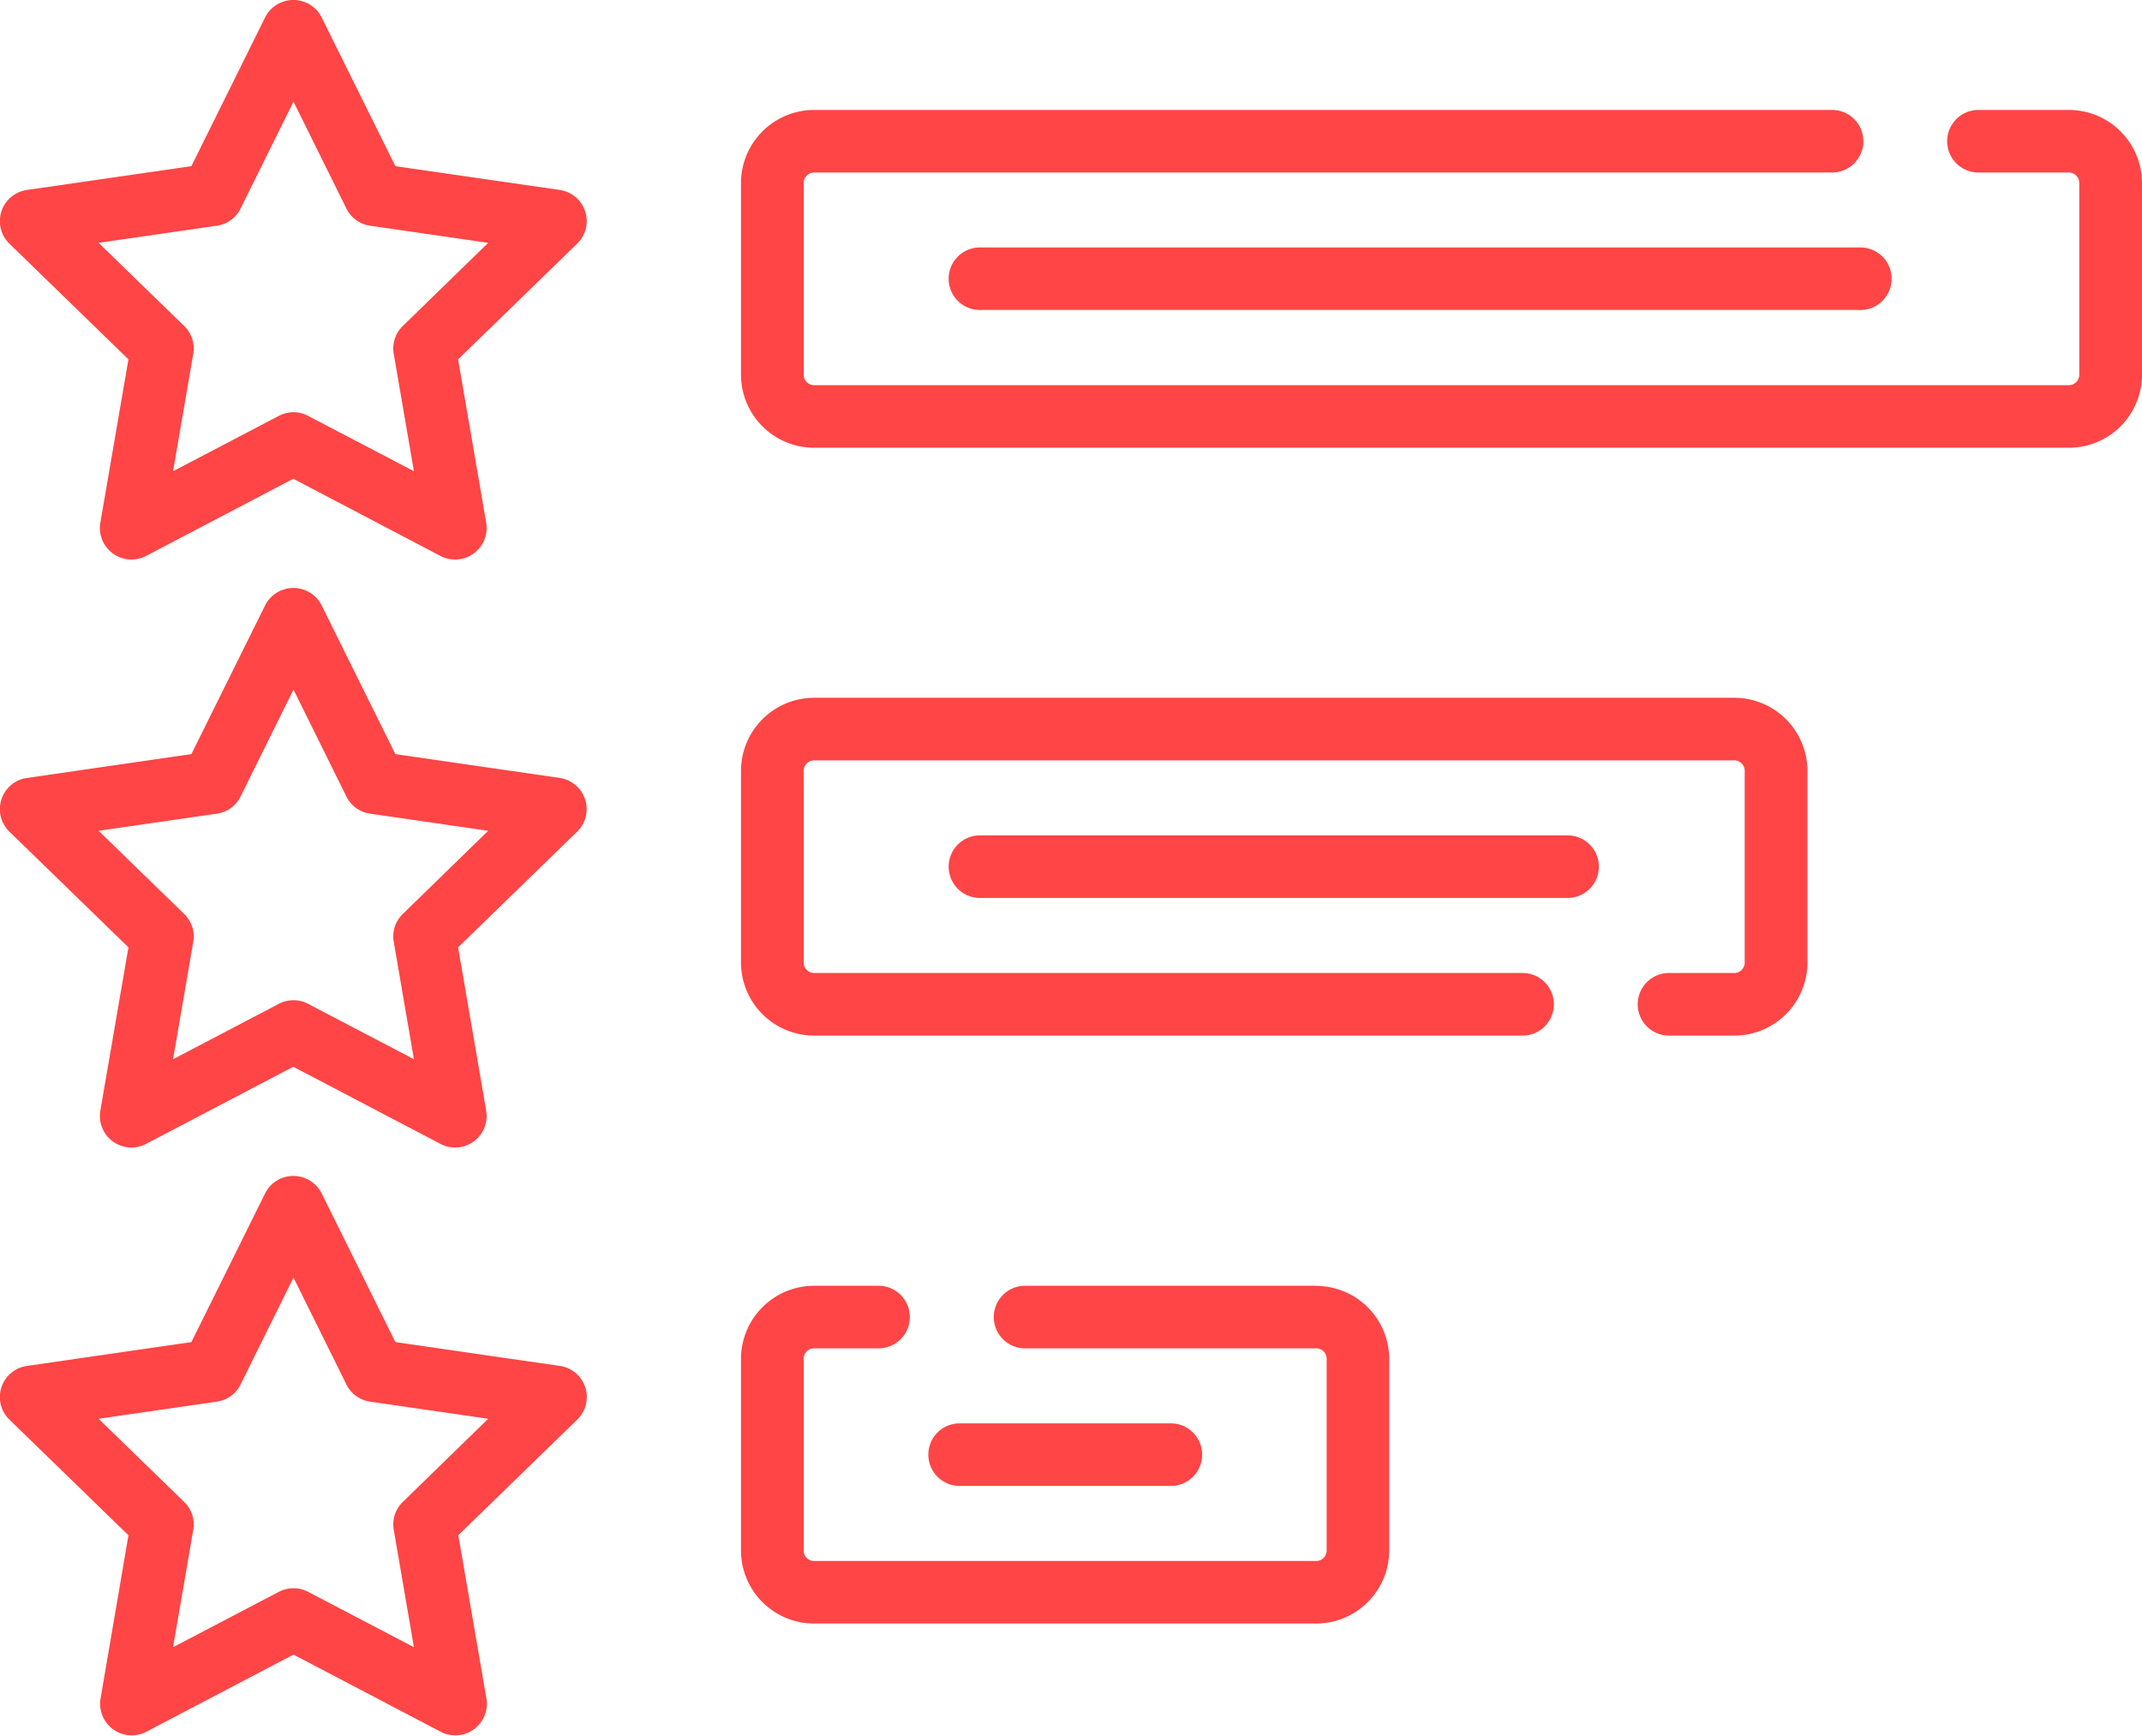 <?xml version="1.0" encoding="UTF-8"?> <svg xmlns="http://www.w3.org/2000/svg" width="58" height="47" viewBox="0 0 58 47">  <defs> <style> .cls-1 { fill: #ff4545; fill-rule: evenodd; } </style> </defs> <path id="b2icon5" class="cls-1" d="M536.171,494.145l-4.465-.646-2-4.035a0.857,0.857,0,0,0-1.524,0l-2,4.035-4.465.646a0.852,0.852,0,0,0-.47,1.445l3.231,3.14-0.763,4.434a0.855,0.855,0,0,0,1.232.893l3.994-2.094,3.994,2.094a0.855,0.855,0,0,0,1.232-.893l-0.763-4.434,3.231-3.14A0.852,0.852,0,0,0,536.171,494.145Zm-4.266,3.683a0.847,0.847,0,0,0-.244.75l0.547,3.181-2.866-1.5a0.849,0.849,0,0,0-.79,0l-2.866,1.5,0.547-3.181a0.845,0.845,0,0,0-.244-0.75l-2.319-2.253,3.205-.464a0.848,0.848,0,0,0,.639-0.464l1.433-2.895,1.433,2.895a0.85,0.85,0,0,0,.639.464l3.2,0.464Zm4.266,12.237-4.465-.647-2-4.034a0.857,0.857,0,0,0-1.524,0l-2,4.034-4.465.647a0.852,0.852,0,0,0-.47,1.445l3.231,3.14-0.763,4.434a0.854,0.854,0,0,0,1.232.892l3.994-2.093,3.994,2.093a0.854,0.854,0,0,0,1.232-.892l-0.763-4.434,3.231-3.14a0.852,0.852,0,0,0-.47-1.445h0Zm-4.266,3.683a0.844,0.844,0,0,0-.244.749l0.547,3.182-2.866-1.5a0.849,0.849,0,0,0-.79,0l-2.866,1.5,0.547-3.182a0.842,0.842,0,0,0-.244-0.749l-2.319-2.254,3.205-.464a0.849,0.849,0,0,0,.639-0.463l1.433-2.895,1.433,2.895a0.849,0.849,0,0,0,.639.463l3.2,0.464Zm4.266,12.237-4.465-.647-2-4.034a0.857,0.857,0,0,0-1.524,0l-2,4.034-4.465.647a0.851,0.851,0,0,0-.47,1.444l3.231,3.14L523.721,535a0.855,0.855,0,0,0,1.232.893l3.994-2.094,3.994,2.094a0.855,0.855,0,0,0,1.232-.893l-0.763-4.434,3.231-3.14A0.851,0.851,0,0,0,536.171,525.985Zm-4.266,3.683a0.844,0.844,0,0,0-.244.749l0.547,3.182-2.866-1.5a0.855,0.855,0,0,0-.79,0l-2.866,1.5,0.547-3.182a0.842,0.842,0,0,0-.244-0.749l-2.319-2.254,3.205-.464a0.848,0.848,0,0,0,.639-0.464l1.433-2.894,1.433,2.894a0.848,0.848,0,0,0,.639.464l3.2,0.464Zm45.113-37.691h-2.447a0.847,0.847,0,1,0,0,1.694h2.447a0.283,0.283,0,0,1,.283.282v5.194a0.283,0.283,0,0,1-.283.282H543.046a0.283,0.283,0,0,1-.284-0.282v-5.194a0.284,0.284,0,0,1,.284-0.282h27.562a0.847,0.847,0,1,0,0-1.694H543.046a1.982,1.982,0,0,0-1.982,1.976v5.194a1.981,1.981,0,0,0,1.982,1.976h33.972A1.981,1.981,0,0,0,579,499.147v-5.194A1.982,1.982,0,0,0,577.018,491.977ZM547.563,495.7a0.847,0.847,0,1,0,0,1.693h23.781a0.847,0.847,0,1,0,0-1.693H547.563Zm20.4,12.193H543.046a1.982,1.982,0,0,0-1.982,1.976v5.194a1.982,1.982,0,0,0,1.982,1.976h19.182a0.847,0.847,0,1,0,0-1.694H543.046a0.284,0.284,0,0,1-.284-0.282v-5.194a0.283,0.283,0,0,1,.284-0.282h24.913a0.283,0.283,0,0,1,.283.282v5.194a0.283,0.283,0,0,1-.283.282h-1.767a0.847,0.847,0,1,0,0,1.694h1.767a1.982,1.982,0,0,0,1.982-1.976v-5.194a1.982,1.982,0,0,0-1.982-1.976h0Zm-4.542,3.726H547.563a0.847,0.847,0,1,0,0,1.693h15.854a0.847,0.847,0,1,0,0-1.693h0Zm-6.782,12.194h-7.883a0.847,0.847,0,1,0,0,1.694h7.883a0.282,0.282,0,0,1,.283.281v5.194a0.283,0.283,0,0,1-.283.283H543.046a0.284,0.284,0,0,1-.284-0.283v-5.194a0.283,0.283,0,0,1,.284-0.281h1.743a0.847,0.847,0,1,0,0-1.694h-1.743a1.981,1.981,0,0,0-1.982,1.975v5.194a1.981,1.981,0,0,0,1.982,1.976h13.589a1.981,1.981,0,0,0,1.981-1.976v-5.194A1.98,1.98,0,0,0,556.635,523.817Zm-3.964,5.419a0.847,0.847,0,1,0,0-1.693h-5.662a0.847,0.847,0,1,0,0,1.693h5.662Z" transform="translate(-521 -489)"></path> </svg> 